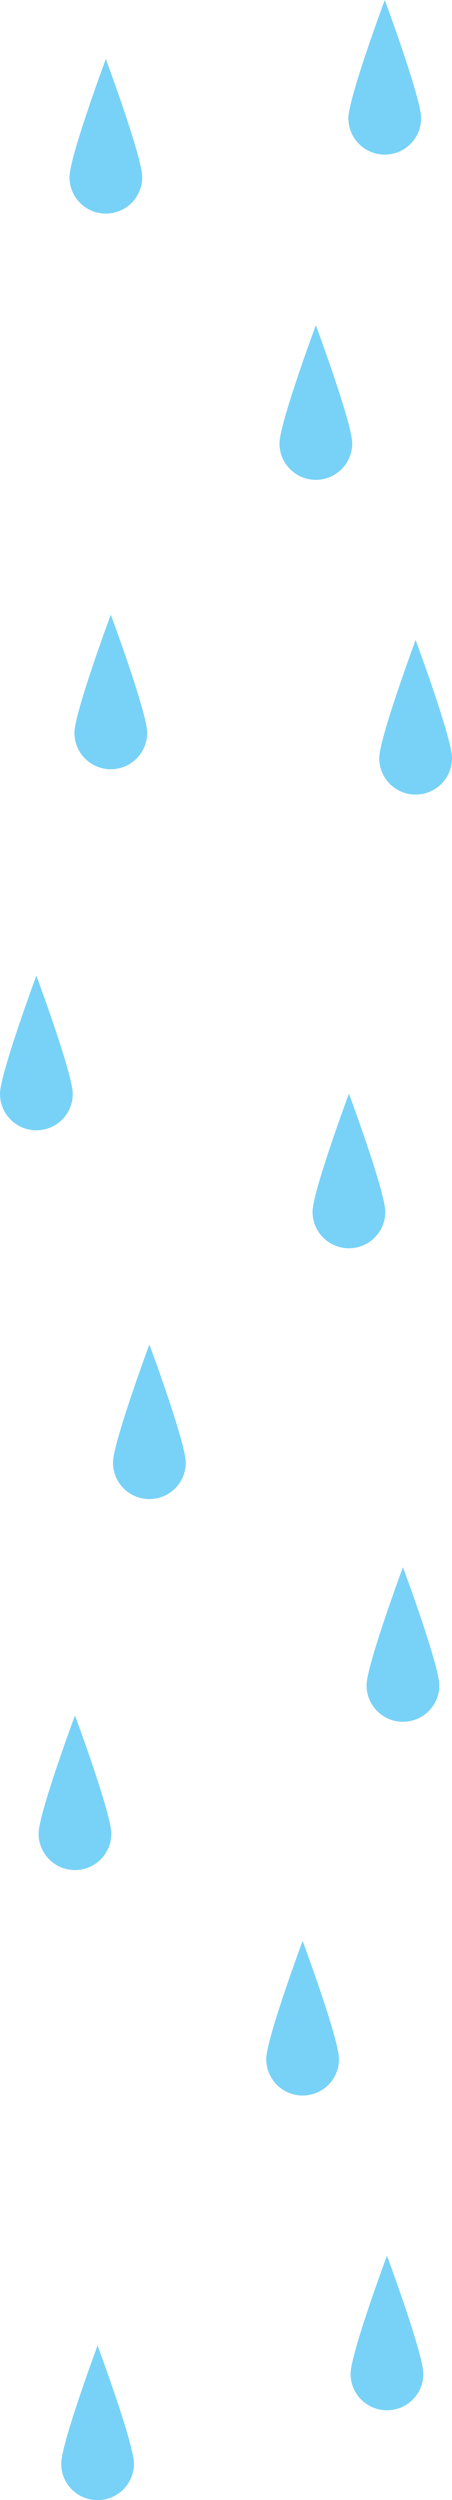 <svg xmlns="http://www.w3.org/2000/svg" width="820" height="4535.4" viewBox="0 0 820 4535.4">
  <defs>
    <style>
      .cls-1 {
        fill: #78d2f7;
      }
    </style>
  </defs>
  <g id="Layer_2" data-name="Layer 2">
    <g id="Layer_4" data-name="Layer 4">
      <g>
        <path class="cls-1" d="M126,321.5a66,66,0,0,0,132,0C258,285,192,107,192,107S126,285,126,321.5Z"/>
        <path class="cls-1" d="M632,214.5a66,66,0,0,0,132,0C764,178,698,0,698,0S632,178,632,214.5Z"/>
        <path class="cls-1" d="M507,804.5a66,66,0,0,0,132,0C639,768,573,590,573,590S507,768,507,804.5Z"/>
        <path class="cls-1" d="M688,1375.5a66,66,0,0,0,132,0c0-36.5-66-214.5-66-214.5S688,1339,688,1375.5Z"/>
        <path class="cls-1" d="M135,1329.5a66,66,0,0,0,132,0c0-36.5-66-214.5-66-214.5S135,1293,135,1329.5Z"/>
        <path class="cls-1" d="M0,1984.5a66,66,0,0,0,132,0C132,1948,66,1770,66,1770S0,1948,0,1984.5Z"/>
        <path class="cls-1" d="M567,2198.5a66,66,0,0,0,132,0c0-36.5-66-214.5-66-214.5S567,2162,567,2198.5Z"/>
        <path class="cls-1" d="M205,2653.5a66,66,0,0,0,132,0c0-36.5-66-214.5-66-214.5S205,2617,205,2653.5Z"/>
        <path class="cls-1" d="M665,3057.5a66,66,0,0,0,132,0c0-36.5-66-214.5-66-214.5S665,3021,665,3057.5Z"/>
        <path class="cls-1" d="M70,3326.5a66,66,0,0,0,132,0c0-36.5-66-214.5-66-214.5S70,3290,70,3326.5Z"/>
        <path class="cls-1" d="M483,3735.5a66,66,0,0,0,132,0c0-36.5-66-214.5-66-214.5S483,3699,483,3735.5Z"/>
        <path class="cls-1" d="M636,4306.5a66,66,0,0,0,132,0c0-36.5-66-214.5-66-214.5S636,4270,636,4306.5Z"/>
        <path class="cls-1" d="M111,4469.5a66,66,0,0,0,132,0c0-36.5-66-214.5-66-214.5S111,4433,111,4469.5Z"/>
      </g>
    </g>
  </g>
</svg>
